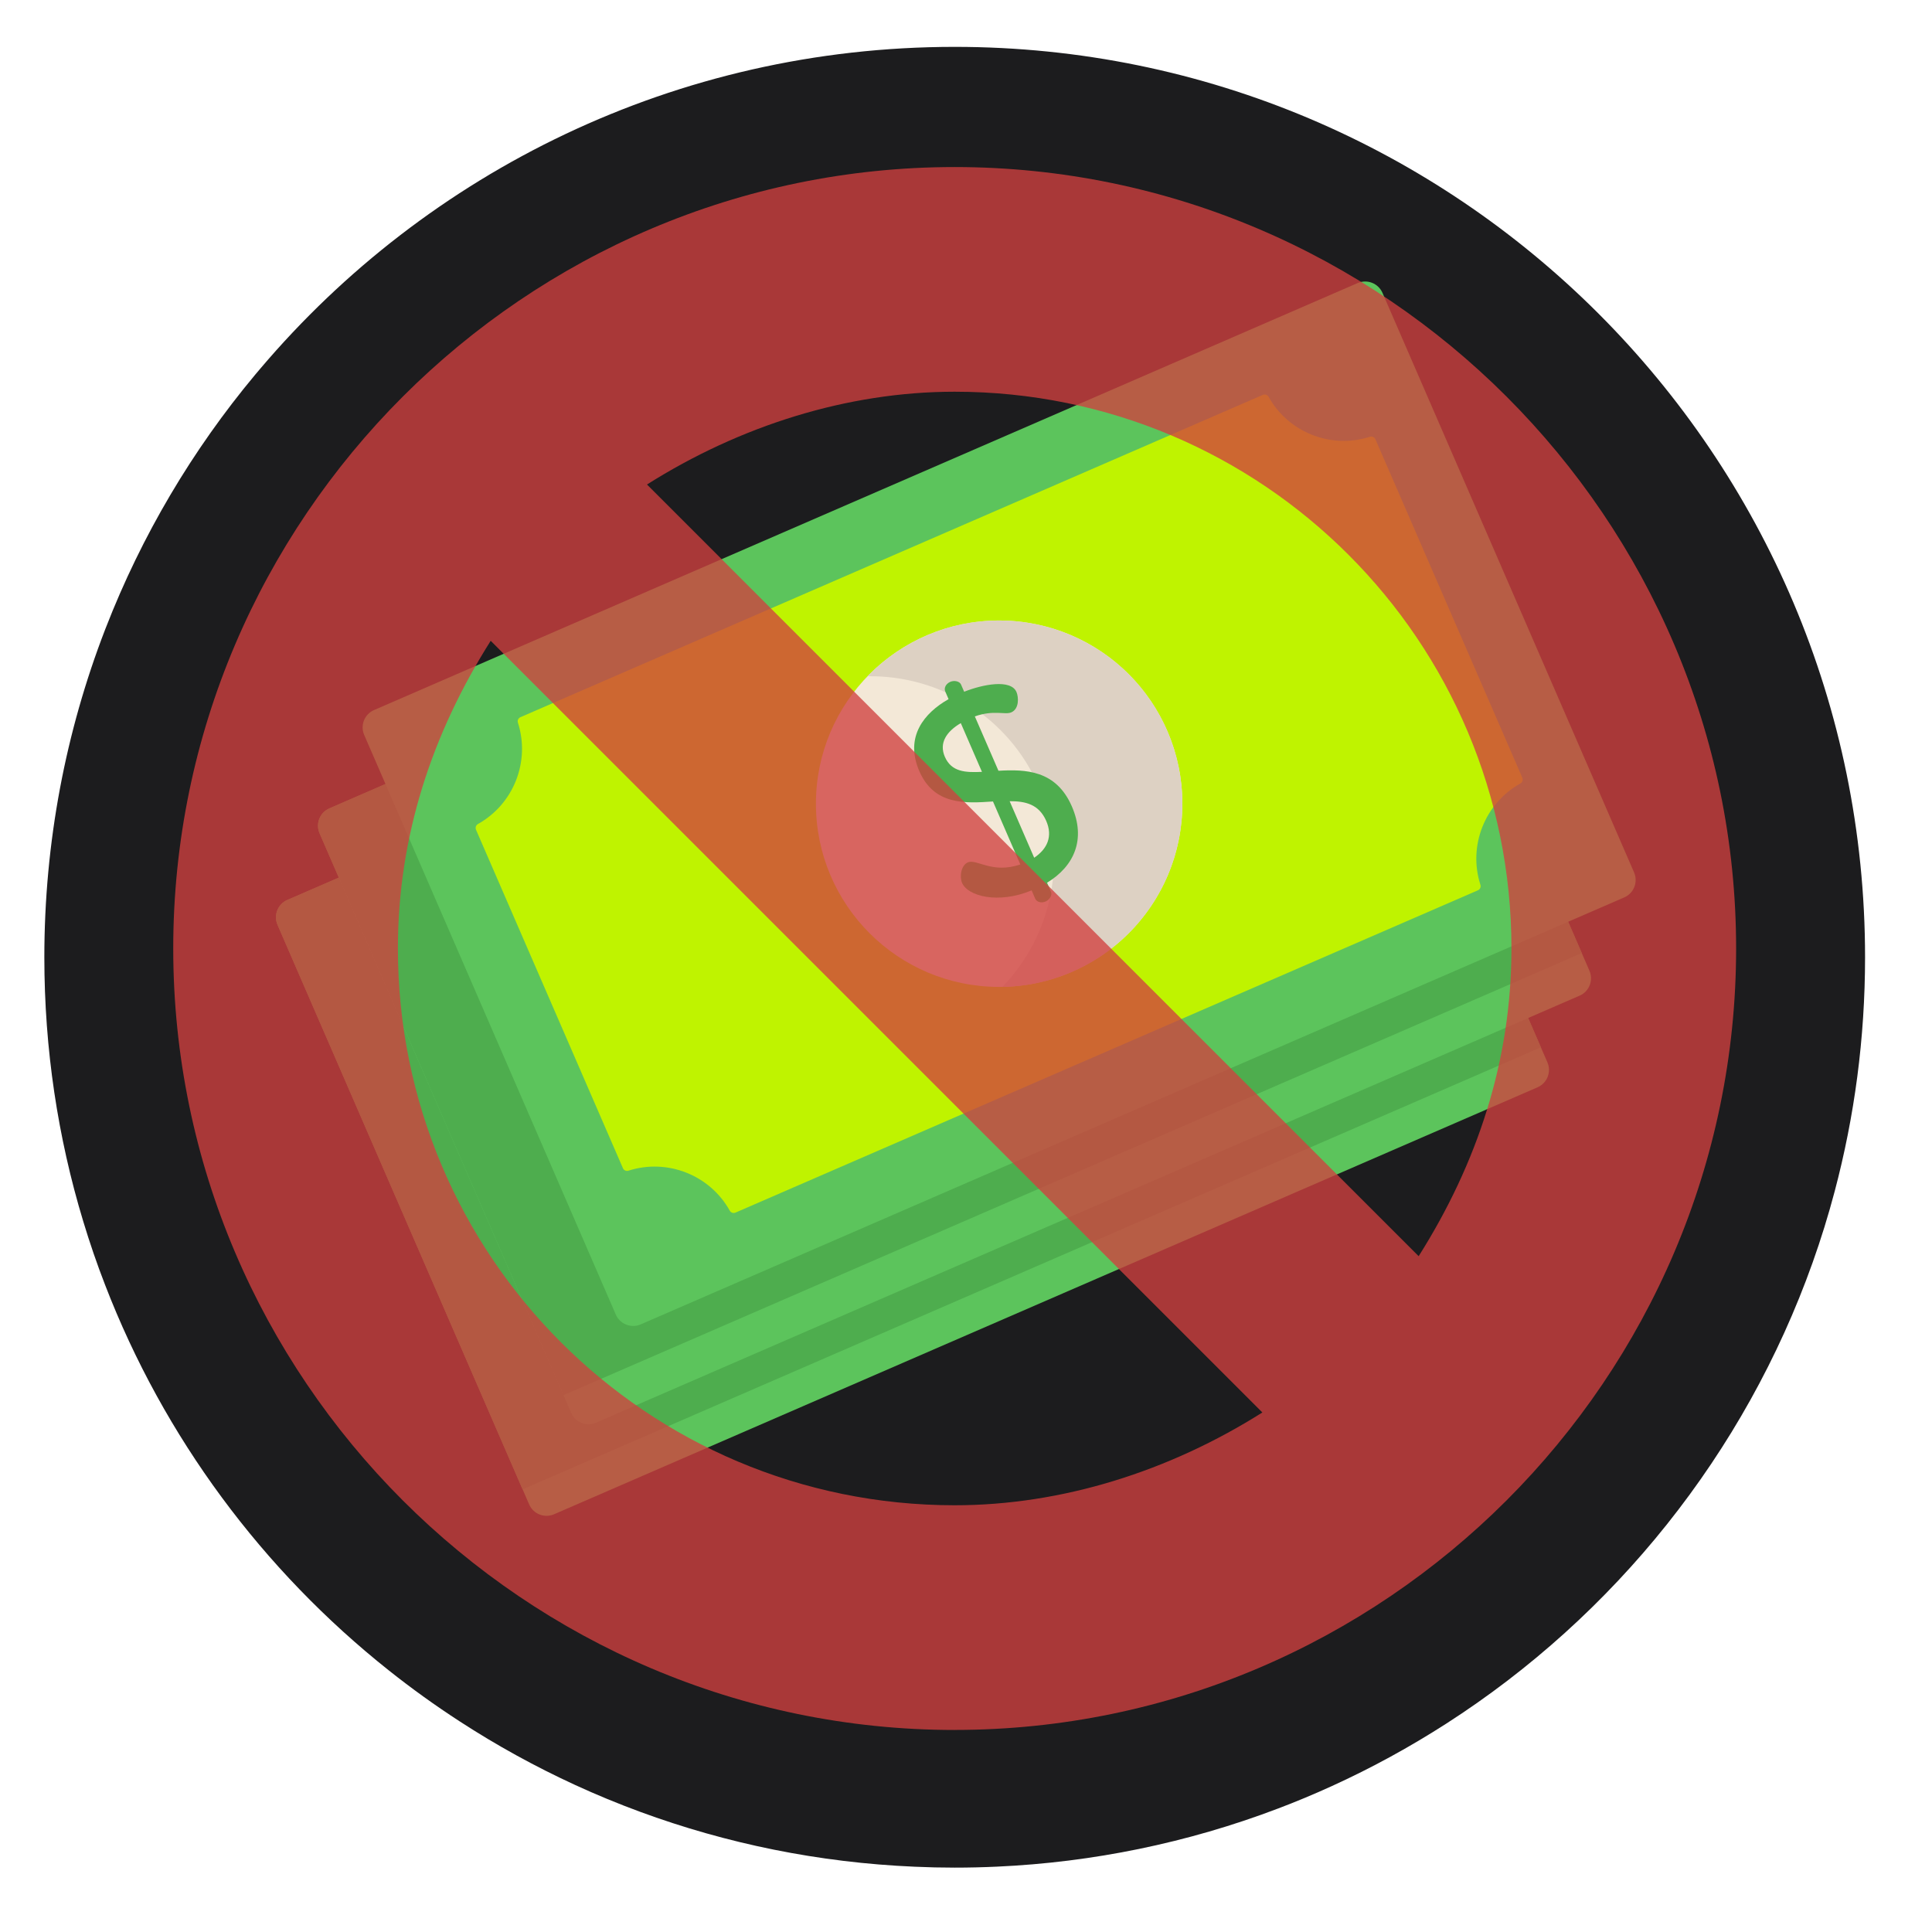 <?xml version="1.0" encoding="UTF-8"?>
<svg id="Layer_1" data-name="Layer 1" xmlns="http://www.w3.org/2000/svg" viewBox="0 0 512 512">
  <defs>
    <style>
      .cls-1 {
        fill: #d1403f;
        opacity: .78;
      }

      .cls-2 {
        fill: #1c1c1e;
      }

      .cls-3 {
        fill: #bff300;
      }

      .cls-4 {
        fill: #4ead4e;
      }

      .cls-5 {
        fill: #f3e8d7;
      }

      .cls-6 {
        fill: #5cc45c;
      }

      .cls-7 {
        fill: #ddd1c3;
      }
    </style>
  </defs>
  <g id="NO_UPFRONT" data-name="NO UPFRONT">
    <g id="FOOD_DELIVERY" data-name="FOOD DELIVERY">
      <path class="cls-2" d="M494.26,253.68c0,21.45-2.8,42.24-8.05,62.03-1.69,6.39-3.64,12.68-5.84,18.86-18.03,50.68-52.53,93.57-97.07,122.19-9.66,6.21-19.79,11.76-30.33,16.56-4.72,2.15-9.51,4.16-14.39,6-11.85,4.5-24.14,8.08-36.78,10.68h0c-12.22,2.51-24.79,4.1-37.61,4.68-3.7,.17-7.43,.26-11.18,.26-3.55,0-7.08-.08-10.59-.24-25.48-1.09-49.94-6.14-72.78-14.55-5.84-2.15-11.56-4.51-17.17-7.09-10.64-4.89-20.88-10.53-30.62-16.86-6.49-4.21-12.75-8.71-18.79-13.51-33.4-26.52-59.61-61.71-75.21-102.18-2.15-5.53-4.08-11.17-5.81-16.9-6.7-22.13-10.29-45.61-10.29-69.92,0-30.6,5.7-59.89,16.1-86.83,.05-.14,.11-.28,.16-.41,9.55-24.6,23-47.24,39.62-67.16,.45-.54,.91-1.08,1.37-1.62C113.24,45.51,179.25,12.42,253,12.42c133.24,0,241.26,108.01,241.26,241.26Z"/>
    </g>
    <g>
      <path class="cls-6" d="M407.48,288.14l-260.64,113.15c-2.55,1.11-5.51-.06-6.61-2.61L73.55,245.1c-1.11-2.55,.06-5.51,2.61-6.61L336.8,125.34c2.55-1.11,5.51,.06,6.61,2.61l66.67,153.58c1.1,2.55-.06,5.51-2.61,6.61Z"/>
      <path class="cls-4" d="M336.8,125.34L76.16,238.49c-2.55,1.11-3.71,4.06-2.61,6.61l64.94,149.6,269.86-117.15-64.94-149.6c-1.1-2.55-4.06-3.71-6.61-2.61Z"/>
      <path class="cls-6" d="M418.61,263.86l-260.64,113.15c-2.55,1.11-5.51-.06-6.61-2.61L84.69,220.83c-1.11-2.55,.06-5.51,2.61-6.61L347.94,101.07c2.55-1.11,5.51,.06,6.61,2.61l66.67,153.58c1.1,2.55-.06,5.5-2.61,6.61Z"/>
      <path class="cls-4" d="M347.94,101.07L87.3,214.22c-2.55,1.11-3.71,4.06-2.61,6.61l64.64,148.9,269.86-117.15-64.64-148.9c-1.1-2.55-4.06-3.71-6.61-2.61Z"/>
      <path class="cls-6" d="M430.44,237.82l-260.64,113.15c-2.55,1.11-5.51-.06-6.61-2.61L96.52,194.78c-1.11-2.55,.06-5.51,2.61-6.61L359.77,75.02c2.55-1.11,5.51,.06,6.61,2.61l66.67,153.58c1.1,2.55-.06,5.51-2.61,6.61Z"/>
      <path class="cls-3" d="M193.4,320.85c-5.26-9.46-16.57-13.92-26.87-10.6-.58,.19-1.21-.11-1.45-.67l-38.93-89.68c-.24-.56-.03-1.22,.5-1.52,9.46-5.26,13.92-16.57,10.6-26.87-.19-.58,.11-1.21,.67-1.45l196.74-85.41c.56-.24,1.22-.03,1.52,.5,5.26,9.46,16.57,13.92,26.87,10.6,.58-.19,1.21,.11,1.45,.67l38.93,89.68c.24,.56,.03,1.22-.5,1.52-9.46,5.26-13.92,16.57-10.6,26.87,.19,.58-.11,1.21-.67,1.45l-85.35,37.05-8.56,3.72-13,5.64-89.83,39c-.56,.24-1.22,.03-1.52-.5Z"/>
      <circle class="cls-5" cx="264.78" cy="212.99" r="48.55"/>
      <path class="cls-7" d="M245.45,168.46c-6.03,2.62-11.25,6.32-15.55,10.76,19.05-.33,37.33,10.65,45.39,29.21,8.06,18.57,3.6,39.41-9.65,53.11,6.19-.11,12.45-1.4,18.48-4.01,24.6-10.68,35.88-39.27,25.2-63.87-10.68-24.6-39.27-35.88-63.87-25.2Z"/>
      <path class="cls-4" d="M273.37,235.97c-8.87,3.68-16.89,1.51-18.4-1.97-.74-1.7-.27-4.69,1.51-5.46,2.34-1.02,6.42,3.12,13.91,.54l-7.24-16.68c-7.38,.5-15.59,1.03-19.53-8.06s1.32-15.42,7.76-19.06l-.89-2.06c-.37-.85,.14-2,1.35-2.53,1.07-.46,2.47-.14,2.84,.71l.83,1.92c4.89-1.95,12.35-3.42,13.86,.06,.59,1.35,.76,4.48-1.37,5.4-1.7,.74-4.54-.73-9.66,1.07l6.26,14.41c7.16-.41,15.26-.21,19.45,9.44,3.79,8.73,.63,15.84-6.57,20.23l1.05,2.41c.37,.85-.36,2.1-1.42,2.56-1.21,.52-2.4,.11-2.77-.74l-.95-2.2h0Zm-13.14-31.42l-5.61-12.92c-3.76,2.22-5.83,5.23-4.23,8.92,1.76,4.05,5.46,4.21,9.84,4Zm7.34,7.78l6.5,14.98c3.53-2.37,4.95-5.69,3.2-9.74-1.94-4.47-5.57-5.26-9.7-5.24Z"/>
    </g>
    <path class="cls-1" d="M253,458.46c-113.9,0-207.09-93.19-207.09-207.09S139.1,44.27,253,44.27s207.09,93.19,207.09,207.09-93.19,207.09-207.09,207.09ZM130.04,169.82c-15.53,24.59-24.59,51.77-24.59,81.54,0,81.54,66.01,147.55,147.55,147.55,28.48,0,56.95-9.06,81.54-24.59L130.04,169.82Zm245.92,163.08c15.53-24.59,24.59-51.77,24.59-81.54,0-81.54-66.01-147.55-147.55-147.55-28.48,0-56.95,9.06-81.54,24.59l204.5,204.5Z"/>
  </g>
</svg>